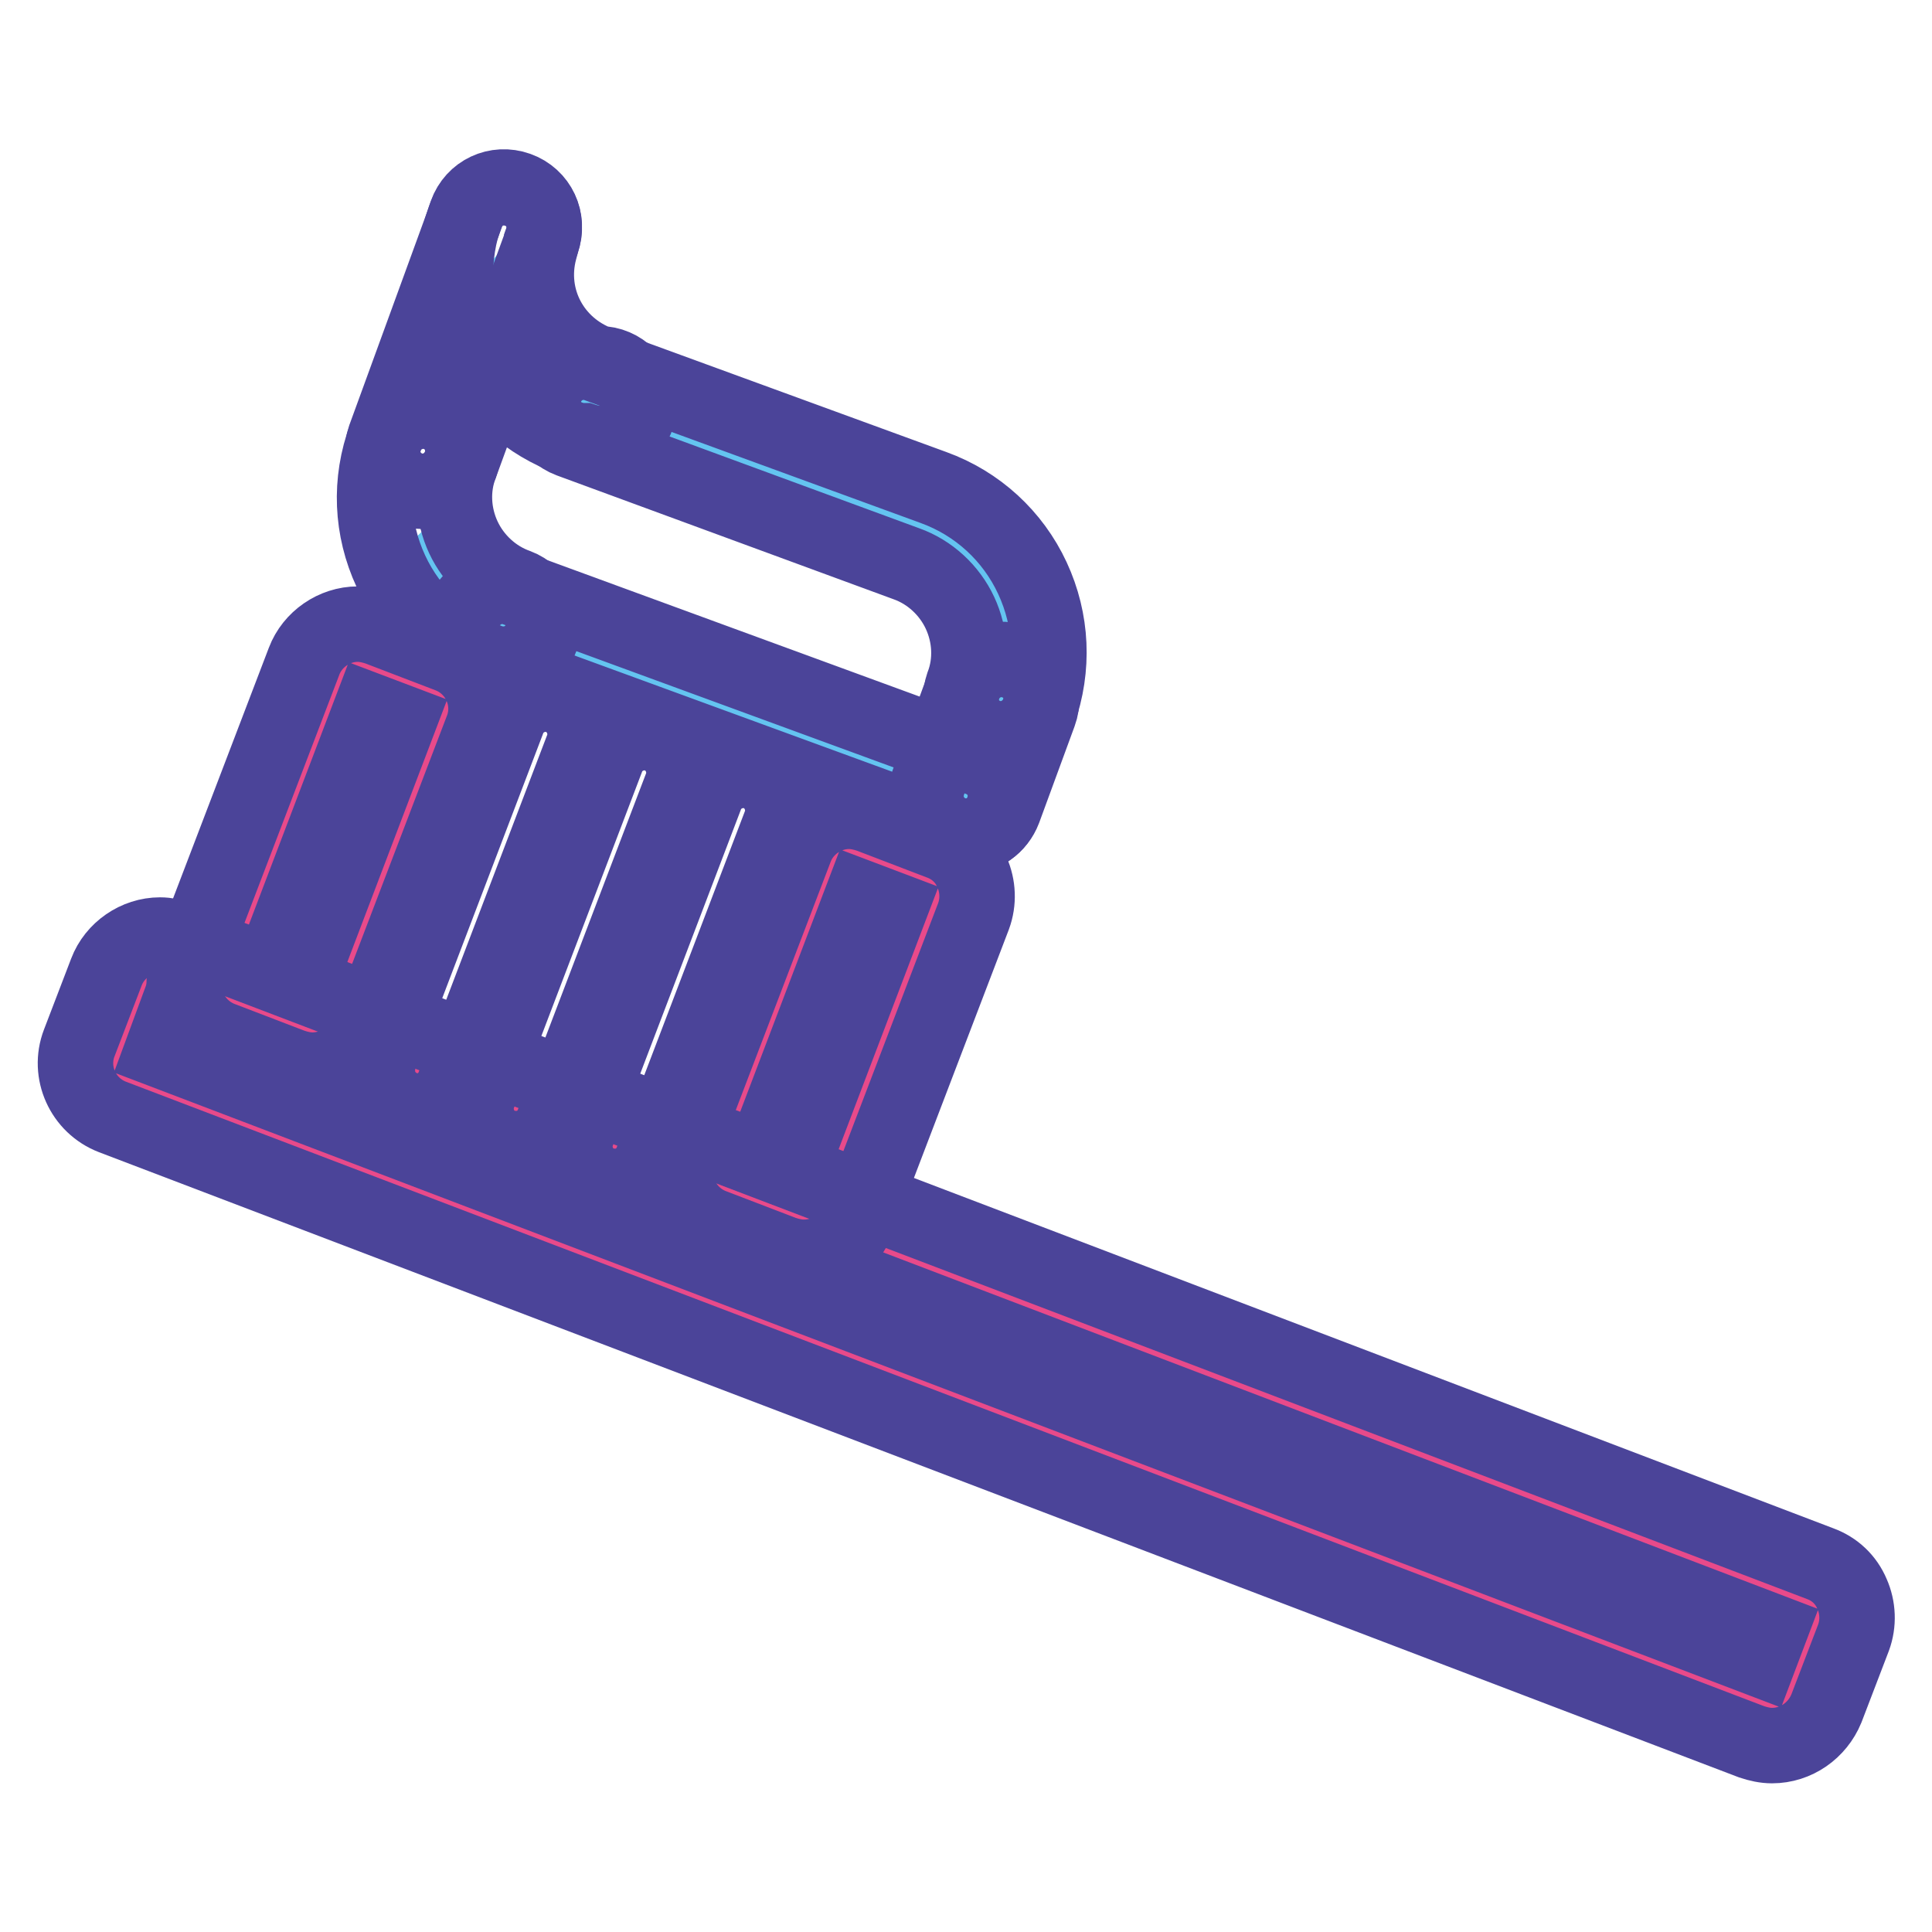 <?xml version="1.0" encoding="utf-8"?>
<!-- Svg Vector Icons : http://www.onlinewebfonts.com/icon -->
<!DOCTYPE svg PUBLIC "-//W3C//DTD SVG 1.1//EN" "http://www.w3.org/Graphics/SVG/1.1/DTD/svg11.dtd">
<svg version="1.1" xmlns="http://www.w3.org/2000/svg" xmlns:xlink="http://www.w3.org/1999/xlink" x="0px" y="0px" viewBox="0 0 256 256" enable-background="new 0 0 256 256" xml:space="preserve">
<g> <path stroke-width="10" fill-opacity="0" stroke="#64c4f0"  d="M63.8,36l21.6,20.2l48.3,22.3l-3.4,28L70.5,84.4L56.7,69.7"/> <path stroke-width="10" fill-opacity="0" stroke="#e84a8a"  d="M239.2,212.2c1.2,0.4,1.8,1.8,1.3,2.9l-3.6,9.4c-0.4,1.2-1.8,1.8-2.9,1.3L16.8,143 c-1.2-0.5-1.8-1.8-1.3-2.9l3.6-9.4c0.4-1.2,1.8-1.8,2.9-1.3L239.2,212.2z M122.7,116.6c1.2,0.4,1.8,1.8,1.3,2.9l-15.4,40.3 c-0.5,1.2-1.8,1.8-2.9,1.3l-9.4-3.6c-1.2-0.4-1.8-1.8-1.3-2.9c0,0,0,0,0,0l15.4-40.3c0.4-1.2,1.8-1.8,2.9-1.3L122.7,116.6z  M57.6,91.8c1.2,0.4,1.8,1.8,1.3,2.9L43.6,135c-0.5,1.2-1.8,1.8-2.9,1.3l-9.4-3.6c-1.2-0.4-1.8-1.8-1.3-2.9c0,0,0,0,0,0l15.4-40.3 c0.4-1.2,1.8-1.8,2.9-1.3L57.6,91.8z"/> <path stroke-width="10" fill-opacity="0" stroke="#4b4499"  d="M234.8,231.3c-0.9,0-1.8-0.2-2.7-0.5L14.9,148c-3.9-1.5-5.9-5.9-4.4-9.8l3.6-9.4c1.1-2.9,4-4.9,7.1-4.9 c0.9,0,1.8,0.2,2.7,0.5l217.3,82.8c1.9,0.7,3.4,2.1,4.2,4c0.8,1.8,0.9,3.9,0.2,5.8l-3.6,9.4C240.8,229.3,238,231.3,234.8,231.3 L234.8,231.3z M21.5,139.2l211.6,80.6l1.4-3.7L22.9,135.4L21.5,139.2z"/> <path stroke-width="10" fill-opacity="0" stroke="#4b4499"  d="M41.4,141.8c-0.9,0-1.8-0.2-2.7-0.5l-9.4-3.6c-3.9-1.5-5.9-5.9-4.4-9.8l15.4-40.3c1.1-2.9,4-4.9,7.1-4.9 c0.9,0,1.8,0.2,2.7,0.5l9.4,3.6c3.9,1.5,5.9,5.9,4.4,9.8l-15.4,40.3C47.4,139.8,44.5,141.8,41.4,141.8z M35.9,128.9l3.7,1.4 l13.2-34.7l-3.7-1.4L35.9,128.9z M106.5,166.6c-0.9,0-1.8-0.2-2.7-0.5l-9.4-3.6c-3.9-1.5-5.9-5.9-4.4-9.8l15.4-40.3 c1.1-2.9,4-4.9,7.1-4.9c0.9,0,1.8,0.2,2.7,0.5l9.4,3.6c1.9,0.7,3.4,2.1,4.2,4c0.8,1.8,0.9,3.9,0.2,5.8l-15.4,40.3 C112.5,164.7,109.7,166.6,106.5,166.6L106.5,166.6z M101,153.7l3.7,1.4l13.2-34.7l-3.7-1.4L101,153.7z M55.3,147.2 c-2.9,0-5.3-2.4-5.3-5.3c0-0.6,0.1-1.3,0.3-1.9l17-44.6c1-2.7,4.1-4.1,6.8-3.1c0,0,0,0,0,0c2.7,1,4.1,4.1,3.1,6.8l-17,44.6 C59.4,145.9,57.5,147.2,55.3,147.2L55.3,147.2z M68.4,152.2c-0.6,0-1.3-0.1-1.9-0.3c-2.7-1-4.1-4.1-3.1-6.8v0l17-44.6 c1-2.7,4.1-4.1,6.8-3.1c0,0,0,0,0,0c2.7,1,4.1,4.1,3.1,6.8v0l-17,44.6C72.5,150.9,70.6,152.2,68.4,152.2z M81.5,157.2 c-0.6,0-1.3-0.1-1.9-0.3c-2.7-1-4.1-4.1-3.1-6.8l0,0l17-44.6c1-2.7,4.1-4.1,6.8-3.1c0,0,0,0,0,0c2.7,1,4.1,4.1,3.1,6.8l0,0 l-17,44.6C85.6,155.9,83.7,157.2,81.5,157.2z M128,110.8c-0.6,0-1.2-0.1-1.8-0.3L64.7,88c-2.8-1-4.2-4.1-3.2-6.8 c1-2.7,4.1-4.2,6.8-3.2l61.4,22.5c2.8,1,4.2,4,3.2,6.8C132.2,109.4,130.2,110.8,128,110.8L128,110.8z"/> <path stroke-width="10" fill-opacity="0" stroke="#4b4499"  d="M66.7,88c-0.6,0-1.2-0.1-1.8-0.3c-5.8-2.1-10.5-6.4-13.1-12c-2.6-5.6-2.9-11.9-0.7-17.8 c1-2.7,4.1-4.1,6.8-3.1c2.7,1,4.1,4,3.1,6.8c-1.2,3.1-1,6.6,0.4,9.6c1.4,3,4,5.4,7.1,6.5c2.7,1,4.2,4.1,3.2,6.8 C70.9,86.7,68.9,88,66.7,88z M132.6,97.9c-2.9,0-5.3-2.4-5.3-5.3c0-0.6,0.1-1.2,0.3-1.8c1.2-3.1,1-6.6-0.4-9.6 c-1.4-3-4-5.4-7.1-6.5L75.5,58.3c-2.7-1-4.2-4.1-3.2-6.8c0,0,0,0,0,0c1-2.7,4-4.2,6.8-3.2c0,0,0,0,0,0l44.6,16.3 c5.8,2.1,10.5,6.4,13.1,12c2.6,5.6,2.9,11.9,0.8,17.8C136.8,96.5,134.8,97.9,132.6,97.9L132.6,97.9z"/> <path stroke-width="10" fill-opacity="0" stroke="#4b4499"  d="M77.4,58.4c-0.6,0-1.2-0.1-1.8-0.3c-11.3-4.1-17.5-16-14.5-27.7c0.2-0.6,0.4-1.3,0.7-2.1 c1-2.8,4-4.2,6.8-3.2c2.8,1,4.2,4,3.2,6.8c0,0,0,0.1,0,0.1c-0.1,0.4-0.2,0.7-0.3,1.1c-1.7,6.4,1.7,12.8,7.9,15.1 c2.9,0,5.3,2.4,5.3,5.3s-2.4,5.3-5.3,5.3C78.6,58.7,78,58.6,77.4,58.4z"/> <path stroke-width="10" fill-opacity="0" stroke="#4b4499"  d="M56,65.1c-2.9,0-5.3-2.4-5.3-5.3c0-0.6,0.1-1.2,0.3-1.8l10.8-29.6c1-2.8,4-4.2,6.8-3.2c2.8,1,4.2,4,3.2,6.8 L61,61.6C60.2,63.7,58.2,65.1,56,65.1L56,65.1z M128,110.8c-2.9,0-5.3-2.4-5.3-5.3c0-0.6,0.1-1.2,0.3-1.8l4.7-12.8 c1-2.8,4.1-4.2,6.8-3.2c2.8,1,4.2,4.1,3.2,6.8l-4.7,12.8C132.2,109.4,130.2,110.8,128,110.8z"/></g>
</svg>